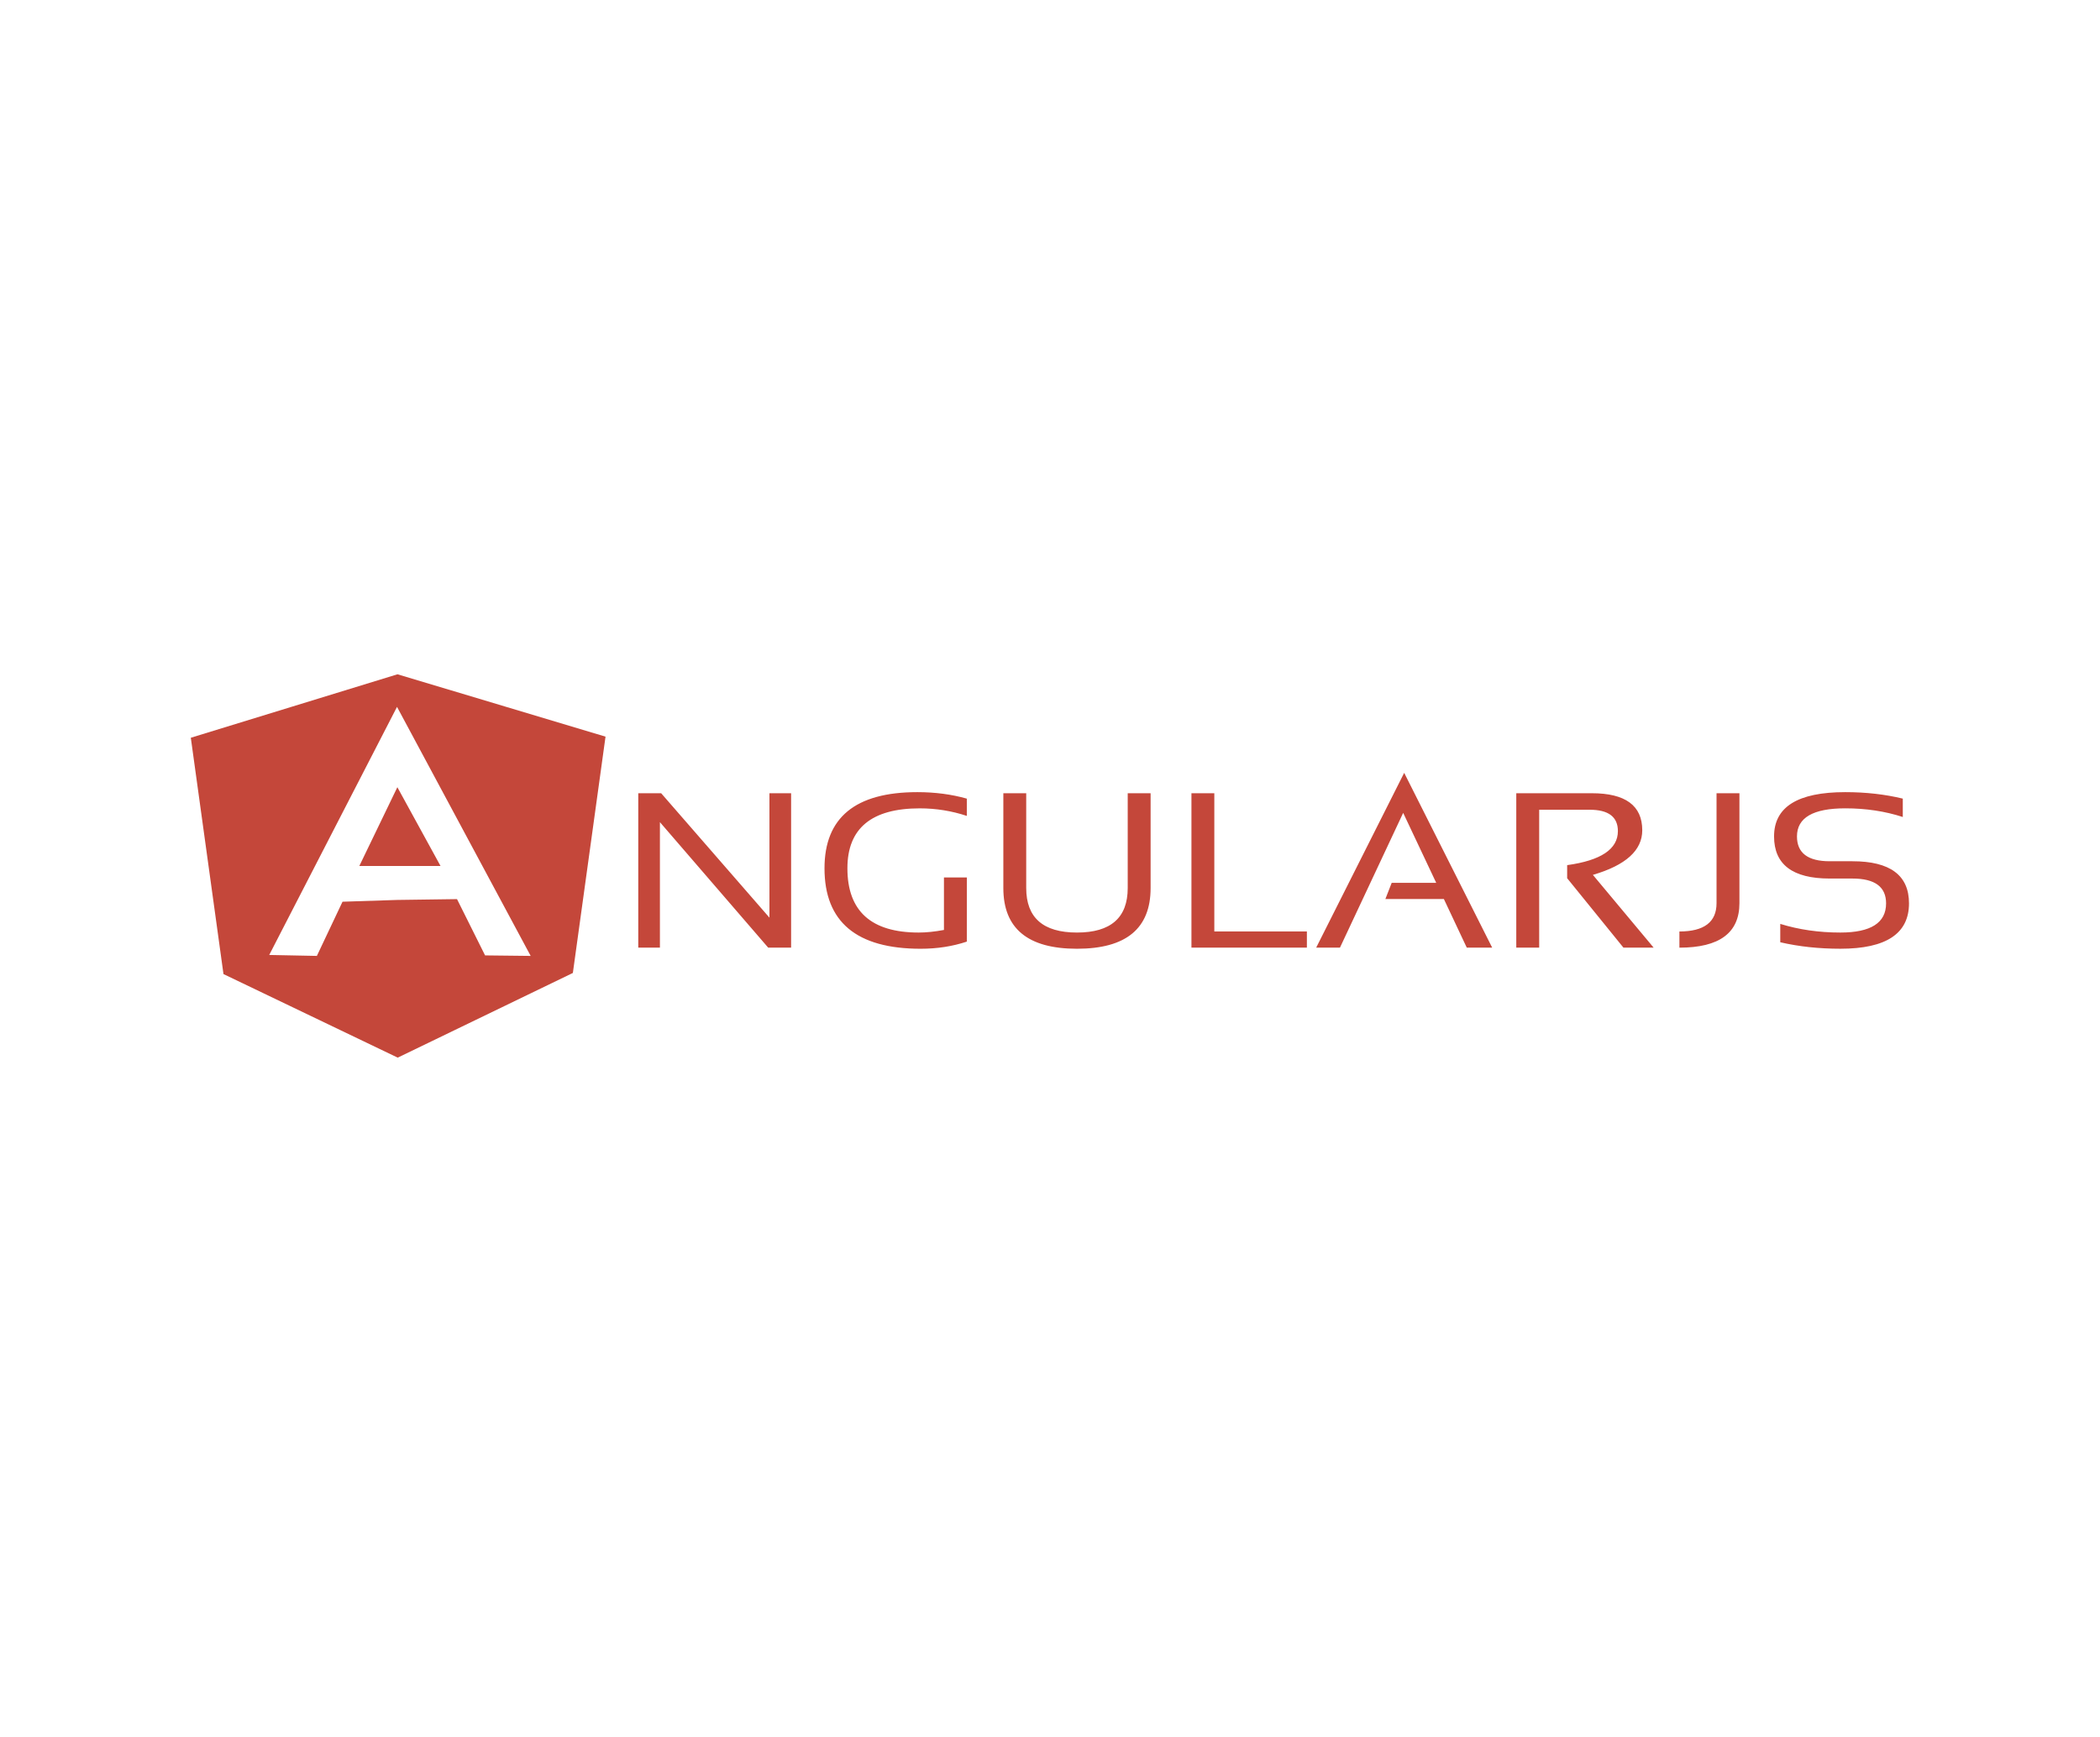 <svg width="110" height="91" viewBox="0 0 110 91" fill="none" xmlns="http://www.w3.org/2000/svg">
<path d="M33.433 49.642V41.553H34.632L40.304 48.07V41.553H41.439V49.642H40.239L34.567 43.068V49.642H33.433ZM50.643 49.326C49.896 49.575 49.09 49.7 48.225 49.7C44.868 49.7 43.188 48.295 43.188 45.486C43.188 42.826 44.809 41.496 48.051 41.496C48.98 41.496 49.844 41.61 50.643 41.836V42.741C49.857 42.479 49.022 42.345 48.18 42.345C45.653 42.345 44.388 43.392 44.388 45.484C44.388 47.729 45.633 48.851 48.122 48.851C48.52 48.851 48.961 48.806 49.445 48.715V45.965H50.644L50.643 49.326ZM52.556 46.52V41.553H53.754V46.52C53.754 48.073 54.64 48.851 56.413 48.851C58.185 48.851 59.071 48.073 59.071 46.52V41.553H60.27V46.52C60.27 48.64 58.984 49.7 56.413 49.7C53.841 49.7 52.556 48.64 52.556 46.52ZM63.607 41.553V48.794H68.456V49.642H62.409V41.553H63.607ZM70.188 49.642H68.943L73.552 40.485L78.162 49.642H76.831L75.632 47.096H72.567L72.898 46.248H75.231L73.5 42.582L70.188 49.642ZM79.424 49.642V41.553H83.379C85.142 41.553 86.023 42.2 86.023 43.493C86.023 44.545 85.162 45.325 83.437 45.83L86.62 49.642H85.038L82.089 46.005V45.32C83.861 45.074 84.747 44.481 84.747 43.538C84.747 42.792 84.254 42.418 83.269 42.418H80.624V49.642H79.424ZM91.113 41.553V47.312C91.113 48.867 90.065 49.643 87.969 49.643V48.795C89.266 48.795 89.914 48.3 89.914 47.312V41.553H91.113ZM93.252 49.36V48.398C94.225 48.699 95.274 48.851 96.402 48.851C97.996 48.851 98.795 48.342 98.795 47.323C98.795 46.456 98.207 46.022 97.031 46.022H95.838C93.898 46.022 92.927 45.286 92.927 43.816C92.927 42.269 94.169 41.496 96.656 41.496C97.736 41.496 98.74 41.61 99.67 41.835V42.798C98.74 42.496 97.736 42.344 96.656 42.344C94.971 42.344 94.127 42.835 94.127 43.815C94.127 44.682 94.697 45.116 95.839 45.116H97.032C99.006 45.116 99.995 45.852 99.995 47.322C99.995 48.907 98.797 49.699 96.403 49.699C95.275 49.699 94.225 49.586 93.252 49.36ZM20.796 45.363H23.075L20.814 41.237L18.822 45.363H20.796ZM20.821 35.322L9.995 38.647L11.706 51.026L20.833 55.404L30.007 50.968L31.718 38.589L20.821 35.322ZM17.941 47.236L16.598 50.075L14.102 50.025L20.796 37.029L27.797 50.075L25.409 50.048L23.939 47.1L20.801 47.143" fill="#C4473A"/>
</svg>
